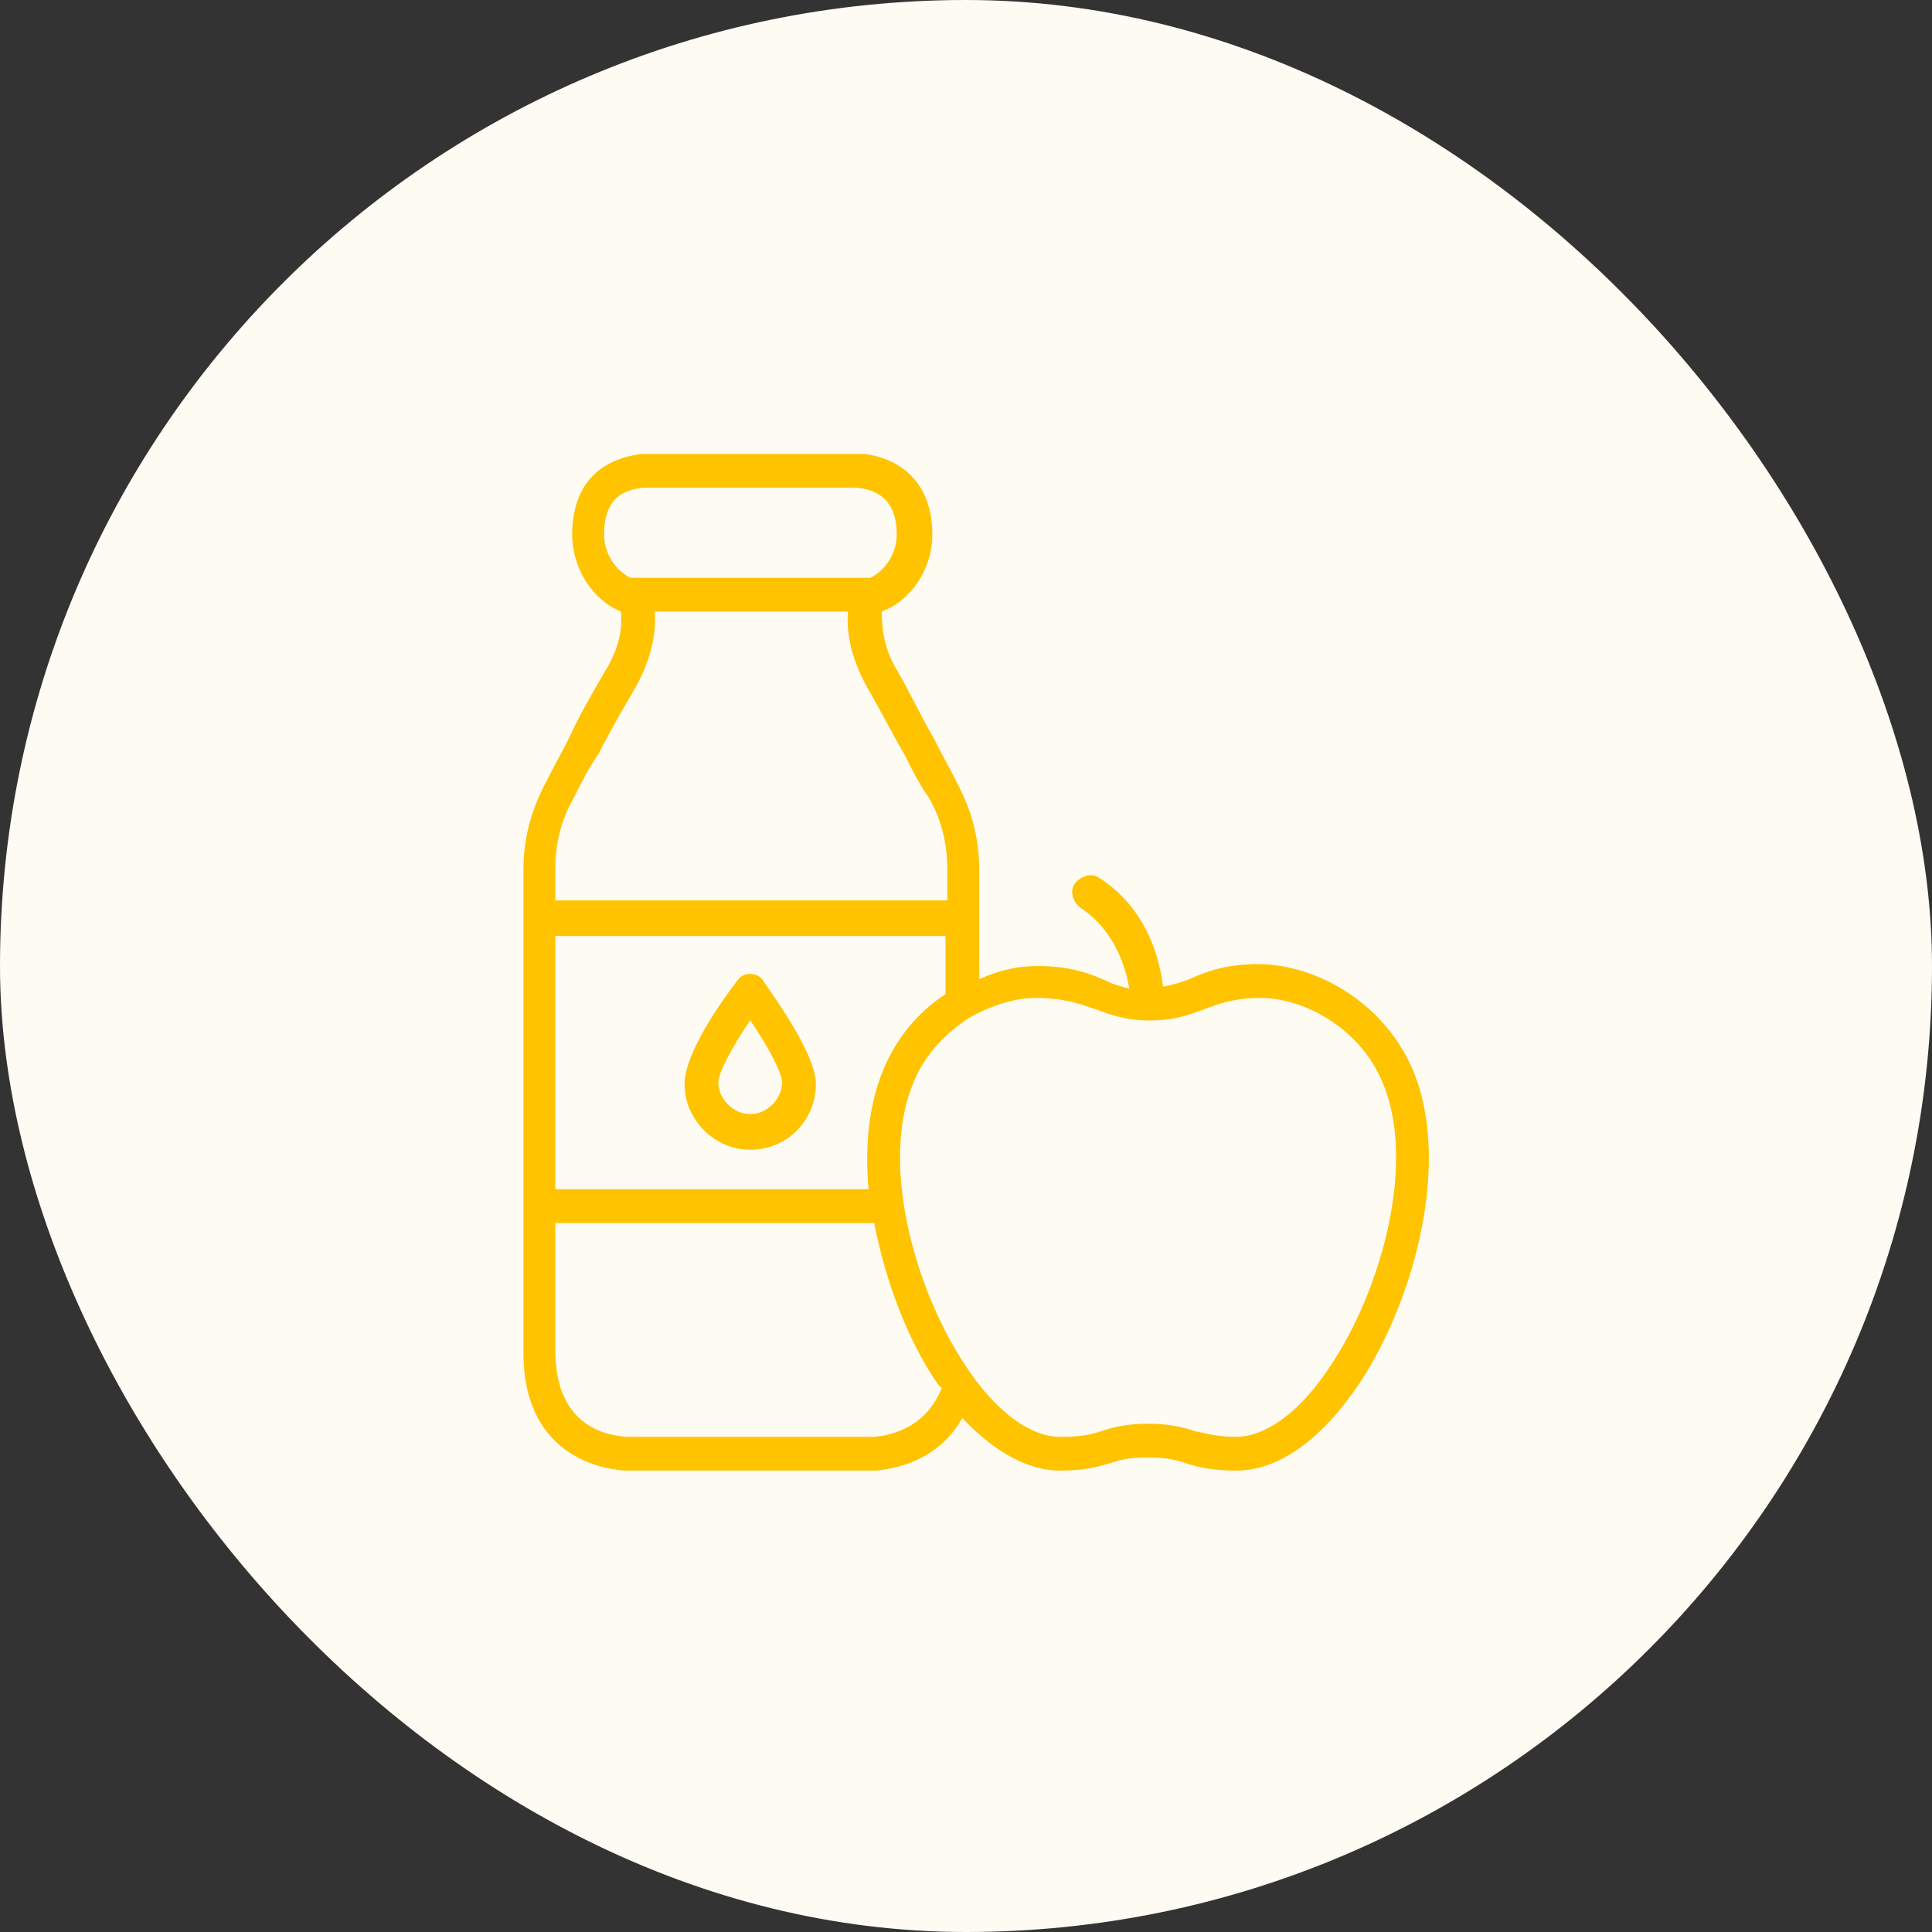 <svg width="65" height="65" viewBox="0 0 65 65" fill="none" xmlns="http://www.w3.org/2000/svg">
<rect x="0" y="0" width="65" height="65" fill="#333333" stroke="none"/>
<rect width="65" height="65" rx="32.5" fill="#FEFBF2"/>
<path d="M21.018 49.477H21.081H29.412H29.475C30.8 49.351 31.809 48.72 32.377 47.71C33.45 48.846 34.586 49.477 35.659 49.477C36.479 49.477 36.921 49.351 37.363 49.225C37.742 49.099 37.994 49.036 38.625 49.036C39.193 49.036 39.509 49.099 39.887 49.225C40.266 49.351 40.771 49.477 41.591 49.477C43.043 49.477 44.494 48.404 45.756 46.511C47.586 43.735 48.848 39.065 47.523 35.972C46.513 33.638 44.178 32.438 42.348 32.438C41.212 32.438 40.581 32.691 40.013 32.943C39.698 33.07 39.446 33.133 39.13 33.196C38.941 31.618 38.183 30.293 36.984 29.536C36.732 29.346 36.353 29.473 36.164 29.725C35.975 29.977 36.101 30.356 36.353 30.545C37.237 31.113 37.805 32.123 37.994 33.259C37.742 33.196 37.489 33.133 37.237 33.007C36.669 32.754 36.038 32.502 34.902 32.502C34.271 32.502 33.64 32.628 32.946 32.943V30.924C32.946 30.924 32.946 30.924 32.946 30.861V29.283C32.946 28.21 32.693 27.264 32.188 26.317C31.936 25.812 31.683 25.37 31.431 24.866C30.989 24.108 30.61 23.288 30.169 22.531C29.79 21.9 29.664 21.269 29.664 20.574C30.674 20.196 31.368 19.123 31.368 17.987C31.368 16.409 30.484 15.463 29.096 15.273C29.033 15.273 28.97 15.273 28.907 15.273H21.586C20.072 15.463 19.251 16.409 19.251 17.987C19.251 19.123 19.945 20.196 20.892 20.574C20.955 21.269 20.766 21.9 20.387 22.531C19.945 23.288 19.504 24.045 19.125 24.866C18.873 25.37 18.62 25.812 18.368 26.317C17.863 27.264 17.61 28.21 17.61 29.283V30.861V40.516V45.375C17.547 48.909 20.135 49.414 21.018 49.477ZM31.809 33.448C30.926 34.016 30.169 34.9 29.727 35.972C29.222 37.172 29.096 38.56 29.222 40.011H18.683V39.317C18.683 36.73 18.683 34.079 18.683 31.492H31.809V33.448ZM29.412 48.341H21.081C20.198 48.278 18.683 47.837 18.683 45.438V41.147H29.412C29.79 43.103 30.547 45.123 31.557 46.574C31.62 46.638 31.62 46.638 31.683 46.701C31.178 47.963 30.106 48.278 29.412 48.341ZM36.858 33.953C37.363 34.142 37.868 34.332 38.688 34.332C39.509 34.332 40.013 34.142 40.518 33.953C41.023 33.764 41.528 33.574 42.411 33.574C43.863 33.574 45.756 34.584 46.513 36.414C47.649 39.065 46.513 43.293 44.809 45.88C43.8 47.458 42.601 48.341 41.591 48.341C40.897 48.341 40.581 48.215 40.203 48.152C39.824 48.026 39.382 47.9 38.625 47.9C37.868 47.9 37.426 48.026 37.047 48.152C36.669 48.278 36.353 48.341 35.659 48.341C34.649 48.341 33.45 47.458 32.441 45.88C30.737 43.293 29.601 39.065 30.737 36.414C31.115 35.468 31.809 34.773 32.567 34.269C33.324 33.827 34.145 33.574 34.839 33.574C35.785 33.574 36.29 33.764 36.858 33.953ZM21.649 16.409C21.649 16.409 21.712 16.409 21.649 16.409H28.78H28.843C29.412 16.473 30.169 16.725 30.169 17.987C30.169 18.618 29.79 19.186 29.285 19.439H21.208C20.703 19.186 20.324 18.618 20.324 17.987C20.324 16.662 21.081 16.473 21.649 16.409ZM19.314 26.822C19.567 26.317 19.819 25.812 20.135 25.37C20.513 24.613 20.955 23.856 21.397 23.099C21.839 22.278 22.091 21.458 22.028 20.574H28.528C28.465 21.458 28.717 22.278 29.159 23.099C29.601 23.856 29.979 24.613 30.421 25.37C30.674 25.875 30.926 26.38 31.242 26.822C31.683 27.579 31.873 28.4 31.873 29.283V30.293H18.683C18.683 29.914 18.683 29.599 18.683 29.22C18.683 28.4 18.873 27.579 19.314 26.822Z" fill="#FFC300"/>
<path d="M25.24 38.682C26.502 38.682 27.449 37.672 27.449 36.473C27.449 35.463 26.06 33.57 25.682 33.002C25.492 32.687 24.988 32.687 24.798 33.002C24.357 33.57 23.031 35.4 23.031 36.473C23.031 37.672 24.041 38.682 25.24 38.682ZM25.24 34.328C25.808 35.148 26.313 36.094 26.313 36.41C26.313 36.978 25.808 37.483 25.24 37.483C24.672 37.483 24.167 36.978 24.167 36.41C24.167 36.094 24.672 35.148 25.24 34.328Z" fill="#FFC300"/>
</svg>
